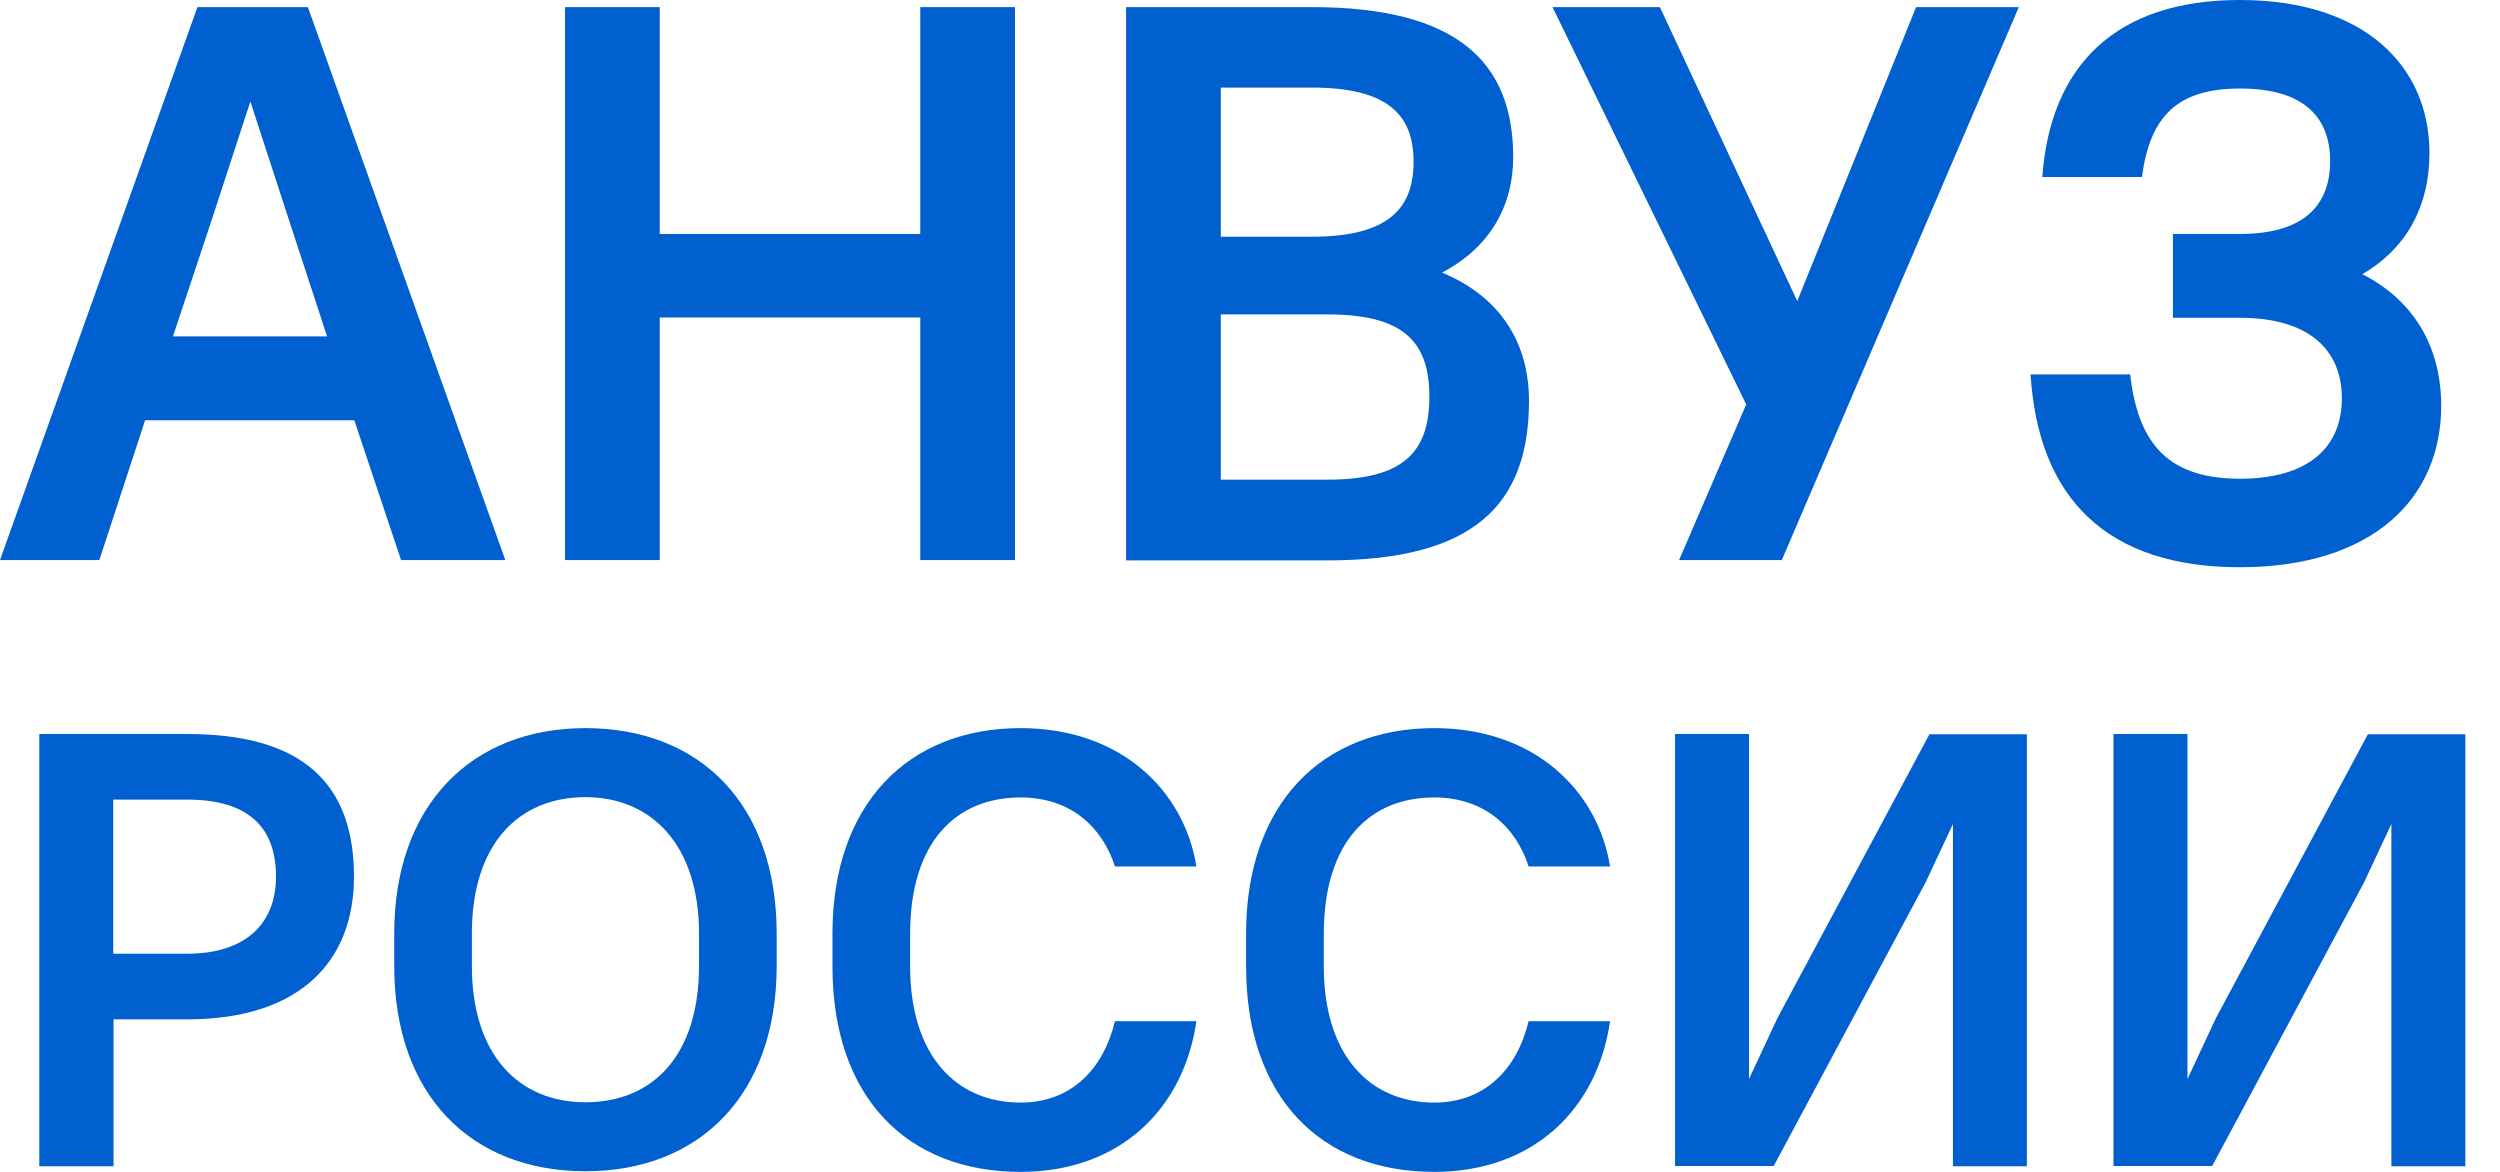 <svg width="64" height="30" viewBox="0 0 64 30" fill="none" xmlns="http://www.w3.org/2000/svg">
<path d="M9.078 10.758H3.715L2.543 14.338H0L5.054 0.182H7.882L12.936 14.338H10.267L9.07 10.758H9.078ZM4.428 8.611H8.373L7.359 5.514L6.409 2.598L5.458 5.514L4.428 8.611Z" fill="#0060CF"/>
<path d="M23.559 8.128H16.889V14.338H14.465V0.182H16.889V5.989H23.559V0.182H25.983V14.338H23.559V8.128Z" fill="#0060CF"/>
<path d="M28.828 0.182H33.581C37.32 0.182 38.738 1.6 38.738 4.024C38.738 5.26 38.152 6.329 36.916 6.979C38.429 7.605 39.142 8.801 39.142 10.259C39.142 12.928 37.724 14.346 33.985 14.346H28.828V0.182ZM31.252 2.242V6.06H33.581C35.498 6.06 36.188 5.371 36.188 4.143C36.188 2.915 35.498 2.242 33.581 2.242H31.252ZM31.252 8.049V12.279H33.985C35.91 12.279 36.592 11.59 36.592 10.156C36.592 8.722 35.902 8.049 33.985 8.049H31.252Z" fill="#0060CF"/>
<path d="M44.703 10.354L39.744 0.182H42.493L46.01 7.708L49.052 0.182H51.682L45.614 14.338H42.984L44.703 10.354Z" fill="#0060CF"/>
<path d="M51.982 9.585H54.533C54.739 11.423 55.563 12.255 57.346 12.255C59.128 12.255 59.952 11.423 59.952 10.195C59.952 8.968 59.12 8.136 57.346 8.136H55.627V5.989H57.346C58.946 5.989 59.651 5.284 59.651 4.127C59.651 2.971 58.946 2.266 57.346 2.266C55.745 2.266 55.04 2.971 54.834 4.531H52.283C52.489 1.679 54.161 0 57.338 0C60.514 0 62.194 1.679 62.194 3.921C62.194 5.252 61.631 6.345 60.475 7.019C61.829 7.708 62.495 8.92 62.495 10.393C62.495 12.762 60.736 14.521 57.338 14.521C53.939 14.521 52.181 12.762 51.982 9.585Z" fill="#0060CF"/>
<path d="M1.006 18.791H4.8C7.771 18.791 9.062 20.082 9.062 22.442C9.062 24.653 7.629 26.095 4.8 26.095H2.907V29.857H1.006V18.798V18.791ZM2.899 20.462V24.415H4.793C6.29 24.415 7.066 23.639 7.066 22.442C7.066 21.175 6.353 20.47 4.793 20.47H2.899V20.462Z" fill="#0060CF"/>
<path d="M10.092 24.724V23.9C10.092 20.613 12.064 18.64 14.988 18.64C17.911 18.64 19.883 20.581 19.883 23.9V24.724C19.883 28.027 17.911 29.984 14.988 29.984C12.064 29.984 10.092 28.043 10.092 24.724ZM17.895 24.724V23.9C17.895 21.627 16.675 20.407 14.988 20.407C13.3 20.407 12.08 21.579 12.08 23.9V24.724C12.08 27.014 13.284 28.218 14.988 28.218C16.691 28.218 17.895 27.045 17.895 24.724Z" fill="#0060CF"/>
<path d="M21.311 24.724V23.9C21.311 20.581 23.251 18.64 26.127 18.64C28.702 18.64 30.318 20.248 30.627 22.181H28.543C28.226 21.199 27.434 20.415 26.127 20.415C24.456 20.415 23.299 21.571 23.299 23.908V24.732C23.299 27.037 24.487 28.226 26.127 28.226C27.41 28.226 28.242 27.386 28.543 26.142H30.627C30.31 28.368 28.686 30 26.127 30C23.22 30 21.311 28.091 21.311 24.74V24.724Z" fill="#0060CF"/>
<path d="M31.9 24.724V23.9C31.9 20.581 33.841 18.64 36.717 18.64C39.291 18.64 40.907 20.248 41.217 22.181H39.133C38.816 21.199 38.024 20.415 36.717 20.415C35.045 20.415 33.889 21.571 33.889 23.908V24.732C33.889 27.037 35.077 28.226 36.717 28.226C38 28.226 38.832 27.386 39.133 26.142H41.217C40.9 28.368 39.276 30 36.717 30C33.81 30 31.9 28.091 31.9 24.74V24.724Z" fill="#0060CF"/>
<path d="M49.995 21.096L49.297 22.585L45.408 29.849H42.881V18.791H44.774V27.623L45.503 26.063L49.393 18.798H51.888V29.857H49.995V21.104V21.096Z" fill="#0060CF"/>
<path d="M61.219 21.096L60.522 22.585L56.633 29.849H54.105V18.791H55.999V27.623L56.728 26.063L60.617 18.798H63.113V29.857H61.219V21.104V21.096Z" fill="#0060CF"/>
</svg>
